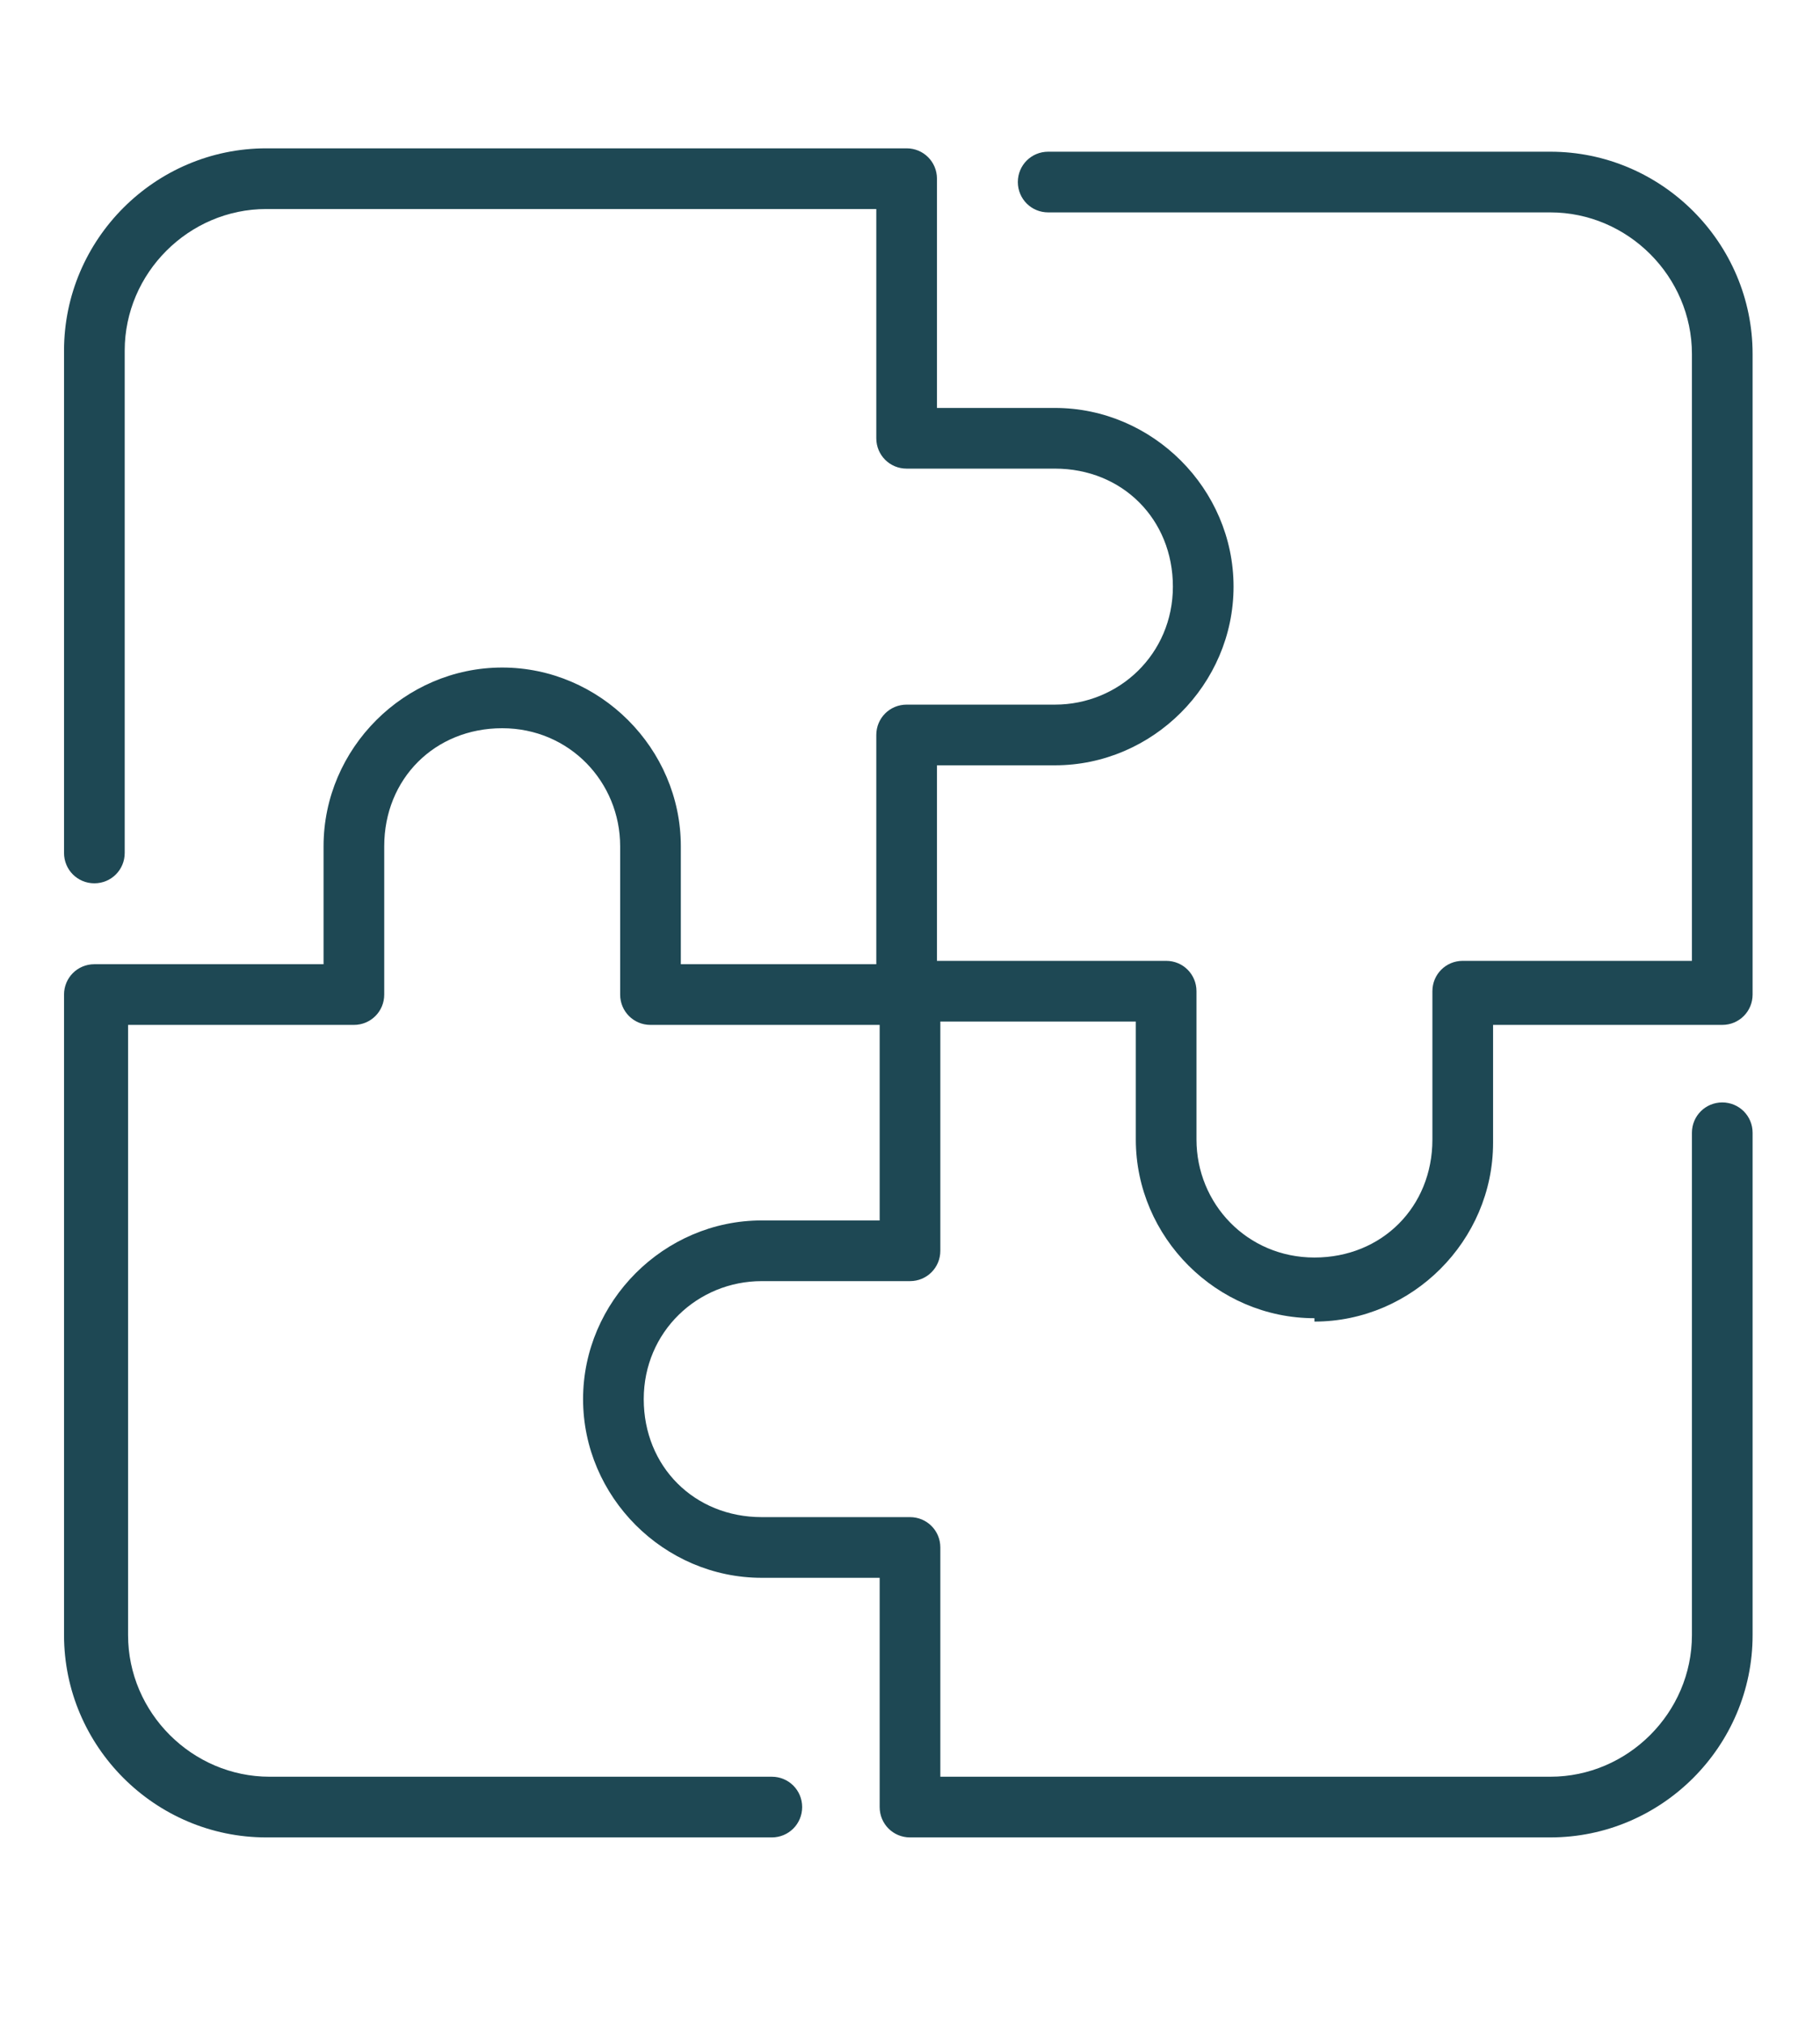 <?xml version="1.0" encoding="UTF-8"?>
<svg id="Layer_1" xmlns="http://www.w3.org/2000/svg" version="1.1" viewBox="0 0 54 60">
  <!-- Generator: Adobe Illustrator 29.8.1, SVG Export Plug-In . SVG Version: 2.1.1 Build 2)  -->
  <defs>
    <style>
      .st0 {
        fill: #1e4854;
      }
    </style>
  </defs>
  <path class="st0" d="M26.9,30.4c-.5,0-.9-.4-.9-.9v-7.7c0-.5.4-.9.9-.9h4.4c1.9,0,3.5-1.5,3.5-3.5s-1.5-3.5-3.5-3.5h-4.4c-.5,0-.9-.4-.9-.9v-6.8H7.9c-2.3,0-4.2,1.9-4.2,4.2v14.9c0,.5-.4.9-.9.9s-.9-.4-.9-.9v-14.9c0-3.3,2.7-6,6-6h19c.5,0,.9.4.9.9v6.8h3.5c2.9,0,5.3,2.4,5.3,5.3s-2.4,5.3-5.3,5.3h-3.5v6.8c0,.5-.4.9-.9.9Z"/>
  <path class="st0" d="M22.9,54.5H7.9c-3.3,0-6-2.7-6-6v-19c0-.5.4-.9.9-.9h6.8v-3.5c0-2.9,2.4-5.3,5.3-5.3s5.3,2.4,5.3,5.3v3.5h6.8c.5,0,.9.4.9.9s-.4.9-.9.9h-7.7c-.5,0-.9-.4-.9-.9v-4.4c0-1.9-1.5-3.5-3.5-3.5s-3.5,1.5-3.5,3.5v4.4c0,.5-.4.9-.9.9H3.8v18.1c0,2.3,1.9,4.2,4.2,4.2h14.9c.5,0,.9.4.9.9s-.4.9-.9.9Z"/>
  <path class="st0" d="M46,54.5h-19c-.5,0-.9-.4-.9-.9v-6.8h-3.5c-2.9,0-5.3-2.4-5.3-5.3s2.4-5.3,5.3-5.3h3.5v-6.8c0-.5.4-.9.9-.9s.9.4.9.9v7.7c0,.5-.4.9-.9.9h-4.4c-1.9,0-3.5,1.5-3.5,3.5s1.5,3.5,3.5,3.5h4.4c.5,0,.9.4.9.9v6.8h18.1c2.3,0,4.2-1.9,4.2-4.2v-14.9c0-.5.4-.9.9-.9s.9.4.9.9v14.9c0,3.3-2.7,6-6,6Z"/>
  <path class="st0" d="M39,39.1c-2.9,0-5.3-2.4-5.3-5.3v-3.5h-6.8c-.5,0-.9-.4-.9-.9s.4-.9.9-.9h7.7c.5,0,.9.4.9.9v4.4c0,1.9,1.5,3.5,3.5,3.5s3.5-1.5,3.5-3.5v-4.4c0-.5.4-.9.9-.9h6.8V10.5c0-2.3-1.9-4.2-4.2-4.2h-14.9c-.5,0-.9-.4-.9-.9s.4-.9.9-.9h14.9c3.3,0,6,2.7,6,6v19c0,.5-.4.9-.9.9h-6.8v3.5c0,2.9-2.4,5.3-5.3,5.3Z"/>
</svg>